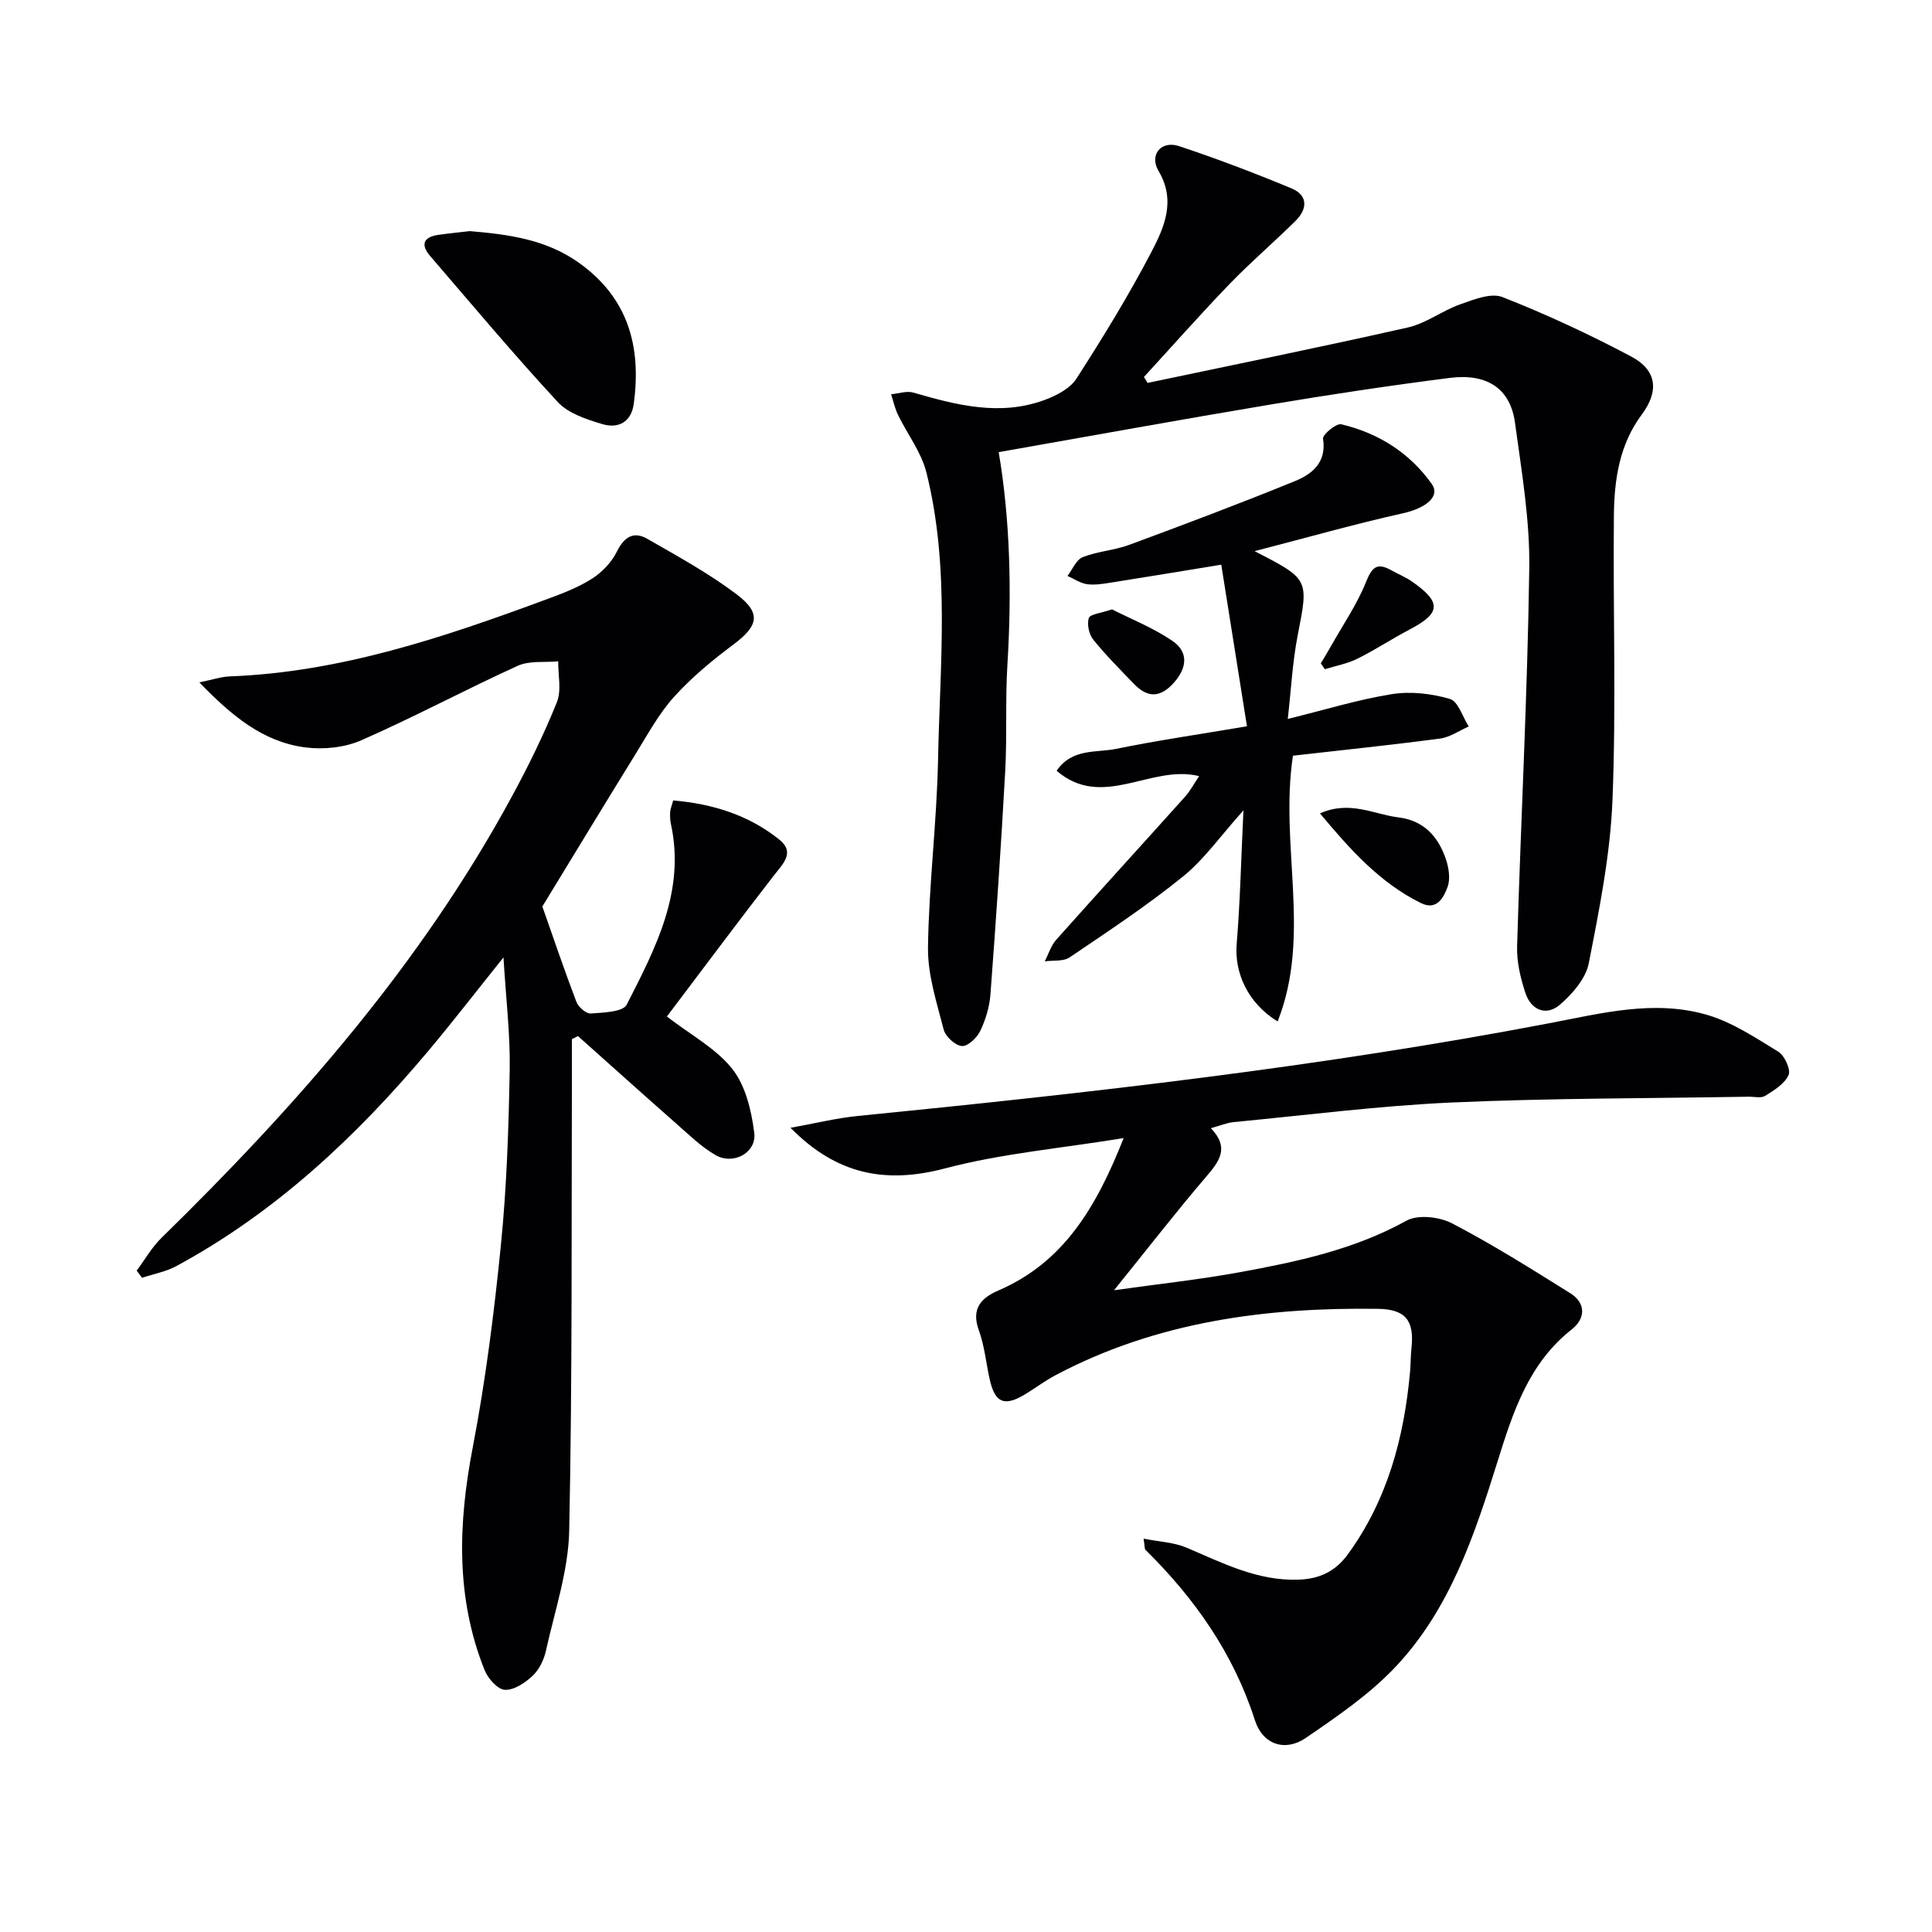 <svg enable-background="new 0 0 400 400" viewBox="0 0 400 400" xmlns="http://www.w3.org/2000/svg"><g fill="#010103"><path d="m138.07 210.46c4.96 3.83 10.2 6.61 13.56 10.87 2.74 3.47 3.95 8.63 4.53 13.2.52 4.14-4.34 6.76-8.05 4.6-2.96-1.72-5.5-4.22-8.11-6.51-6.82-6-13.56-12.07-20.34-18.11-.42.21-.84.42-1.25.63 0 1.93.01 3.86 0 5.79-.11 31.99.1 63.98-.56 95.95-.17 8.3-2.98 16.57-4.8 24.81-.41 1.88-1.37 3.93-2.73 5.22-1.55 1.47-3.87 3.04-5.78 2.95-1.5-.07-3.52-2.34-4.21-4.08-6.02-15.05-5.47-30.38-2.46-46.07 2.65-13.83 4.43-27.86 5.83-41.87 1.21-12.06 1.61-24.22 1.83-36.35.13-7.26-.77-14.55-1.29-23.27-5.79 7.23-10.58 13.43-15.61 19.42-14.88 17.71-31.57 33.36-52.08 44.47-2.18 1.18-4.75 1.65-7.14 2.44-.37-.49-.74-.98-1.11-1.48 1.7-2.28 3.13-4.83 5.14-6.79 28.08-27.46 53.82-56.77 72.64-91.56 3.4-6.28 6.56-12.73 9.22-19.35.99-2.46.23-5.61.27-8.45-2.81.27-5.95-.18-8.39.93-10.88 4.95-21.44 10.62-32.38 15.42-3.45 1.51-7.84 1.96-11.61 1.47-8.78-1.14-15.27-6.59-21.92-13.46 2.64-.53 4.46-1.17 6.31-1.24 22.91-.87 44.28-8.08 65.48-15.92 3.26-1.2 6.58-2.45 9.49-4.3 2.1-1.33 4.09-3.42 5.18-5.64 1.51-3.06 3.49-4.23 6.29-2.62 6.3 3.61 12.71 7.13 18.48 11.48 5.2 3.92 4.5 6.55-.67 10.41-4.36 3.26-8.64 6.8-12.28 10.83-3.17 3.51-5.48 7.82-7.99 11.88-6.55 10.59-13 21.25-19.27 31.52 2.28 6.47 4.54 13.18 7.06 19.78.41 1.06 2.01 2.44 2.97 2.37 2.59-.19 6.65-.3 7.43-1.82 5.96-11.67 12.18-23.46 9.16-37.39-.17-.8-.21-1.66-.16-2.48.04-.63.31-1.24.63-2.42 8.17.7 15.64 3.03 21.97 8.11 3.36 2.7.69 5.07-1.21 7.53-7.62 9.85-15.05 19.82-22.07 29.1z"/><path d="m232.64 235.63c-13.12 2.14-25.29 3.19-36.92 6.26-12.32 3.26-22.47 1.35-32.05-8.39 5-.9 9.47-2.01 14.01-2.46 47.93-4.76 95.78-10.15 143.13-19.2 10.81-2.07 21.63-4.88 32.49-1.76 5.27 1.51 10.1 4.74 14.86 7.65 1.31.8 2.64 3.7 2.15 4.83-.8 1.82-3 3.17-4.86 4.33-.85.53-2.28.15-3.44.17-20.48.36-40.97.29-61.42 1.2-15.09.68-30.12 2.62-45.18 4.06-1.41.14-2.78.73-4.71 1.26 3.93 4.09 1.73 6.88-.98 10.05-6.24 7.3-12.13 14.9-19.07 23.5 9.48-1.33 17.78-2.22 25.97-3.72 11.91-2.18 23.72-4.67 34.57-10.68 2.38-1.32 6.84-.81 9.46.56 8.38 4.37 16.42 9.43 24.45 14.45 3.31 2.07 3.15 5.26.32 7.49-8.95 7.04-12.2 17.2-15.37 27.36-4.79 15.31-9.87 30.57-21.09 42.48-5.38 5.71-12.09 10.29-18.62 14.76-4.24 2.9-8.89 1.4-10.52-3.66-4.45-13.86-12.46-25.23-22.67-35.3-.19-.18-.12-.63-.38-2.31 3.25.65 6.28.76 8.88 1.86 7.49 3.18 14.71 6.94 23.24 6.63 4.38-.16 7.65-1.77 10.18-5.26 8.18-11.25 11.62-24.1 12.86-37.71.15-1.65.12-3.32.3-4.97.63-5.78-1.29-8.05-6.96-8.13-23.22-.32-45.76 2.66-66.64 13.69-2.2 1.16-4.21 2.67-6.34 3.97-4.34 2.65-6.3 1.83-7.39-3.08-.75-3.39-1.07-6.93-2.25-10.16-1.61-4.44.47-6.67 4.03-8.21 13.61-5.85 20.34-17.36 25.96-31.56z"/><path d="m206.77 93.61c2.36 13.88 2.73 28.93 1.8 44.07-.45 7.3-.05 14.66-.45 21.97-.85 15.42-1.9 30.83-3.06 46.23-.19 2.59-1 5.26-2.13 7.6-.67 1.4-2.6 3.21-3.79 3.09-1.39-.13-3.39-1.96-3.76-3.41-1.44-5.59-3.32-11.32-3.25-16.98.17-12.93 1.82-25.85 2.08-38.78.39-19.9 2.51-39.95-2.41-59.59-1.05-4.2-3.95-7.93-5.88-11.93-.65-1.33-.96-2.83-1.43-4.25 1.54-.14 3.22-.75 4.6-.35 8.97 2.6 17.96 4.93 27.18 1.53 2.44-.9 5.27-2.36 6.59-4.41 5.48-8.52 10.8-17.19 15.49-26.16 2.68-5.13 5.19-10.67 1.5-16.88-1.96-3.3.57-6.32 4.21-5.12 7.86 2.6 15.62 5.56 23.28 8.74 3.53 1.46 3.38 4.3.85 6.79-4.48 4.42-9.27 8.52-13.64 13.05-6.05 6.27-11.82 12.81-17.71 19.23.25.41.5.82.75 1.23 17.97-3.79 35.98-7.43 53.89-11.48 3.78-.85 7.12-3.48 10.84-4.79 2.8-.99 6.38-2.44 8.76-1.5 9.08 3.57 17.98 7.71 26.6 12.28 5.4 2.85 5.85 7.18 2.21 12.07-4.61 6.19-5.67 13.44-5.75 20.76-.2 19.66.49 39.34-.29 58.96-.45 11.34-2.72 22.66-4.91 33.85-.62 3.18-3.4 6.37-6.01 8.61-2.78 2.38-5.93 1.09-7.09-2.4-1.03-3.1-1.84-6.48-1.74-9.71.77-26.09 2.15-52.17 2.52-78.26.14-10.05-1.6-20.16-2.96-30.17-.95-6.99-5.72-10.25-13.48-9.26-12.34 1.57-24.66 3.42-36.93 5.48-18.75 3.13-37.47 6.55-56.48 9.89z"/><path d="m258.17 150.37c-1.85-11.66-3.58-22.51-5.32-33.46-8.56 1.4-15.69 2.59-22.84 3.71-1.63.26-3.34.55-4.95.33-1.4-.2-2.7-1.11-4.05-1.71 1.03-1.34 1.8-3.35 3.16-3.89 3.05-1.21 6.49-1.39 9.58-2.53 11.5-4.25 22.98-8.57 34.32-13.2 3.55-1.45 6.63-3.83 5.85-8.79-.13-.84 2.73-3.23 3.76-2.99 7.66 1.81 14.12 5.86 18.73 12.33 1.88 2.63-1.22 5.04-5.96 6.1-9.91 2.21-19.69 4.99-30.7 7.84 11.36 5.84 11.19 5.81 8.92 17.45-1.07 5.49-1.35 11.13-2.05 17.29 7.77-1.91 14.6-4.03 21.58-5.14 3.88-.62 8.2-.11 11.99 1 1.71.5 2.62 3.72 3.9 5.7-1.98.86-3.89 2.23-5.94 2.5-10.18 1.35-20.39 2.4-30.46 3.55-2.81 18.66 3.91 37.13-3.17 55.02-6.2-3.8-8.97-10.1-8.48-16.02.72-8.74.91-17.52 1.4-27.68-4.8 5.35-8.14 10.16-12.51 13.69-7.46 6.04-15.52 11.36-23.48 16.75-1.3.88-3.41.57-5.14.82.77-1.5 1.27-3.24 2.36-4.46 8.84-9.93 17.81-19.74 26.69-29.64 1.06-1.18 1.82-2.64 2.91-4.25-9.98-2.49-19.97 7.09-29.51-1.11 3.22-4.71 8.21-3.69 12.34-4.54 8.41-1.73 16.93-2.95 27.07-4.67z"/><path d="m97.26 47.85c8.26.69 15.86 1.78 22.55 6.52 10.29 7.31 13.01 17.42 11.4 29.26-.52 3.83-3.28 5.15-6.53 4.17-3.26-.98-7-2.19-9.19-4.55-9.1-9.83-17.71-20.11-26.45-30.27-2.05-2.39-1.3-3.93 1.74-4.36 2.29-.32 4.59-.55 6.48-.77z"/><path d="m273.28 168.4c6.22-2.74 11.16.21 16.24.83 5.28.65 8.25 3.98 9.83 8.64.61 1.79.97 4.1.35 5.77-.79 2.16-2.23 4.96-5.51 3.33-8.49-4.19-14.6-11.02-20.91-18.57z"/><path d="m273.46 137.35c.77-1.3 1.56-2.59 2.3-3.91 2.4-4.26 5.21-8.35 7.02-12.85 1.21-3.01 2.19-4.25 5.22-2.55 1.44.81 3.01 1.43 4.36 2.38 6.14 4.28 5.96 6.53-.51 9.91-3.67 1.92-7.14 4.23-10.84 6.06-2.08 1.03-4.46 1.46-6.71 2.16-.28-.4-.56-.8-.84-1.2z"/><path d="m230.22 126.16c3.92 1.99 8.54 3.81 12.54 6.55 3.23 2.21 3.11 5.42.34 8.57-2.85 3.24-5.5 3.25-8.34.3-2.88-2.99-5.83-5.94-8.42-9.16-.88-1.1-1.32-3.16-.92-4.45.25-.81 2.46-1 4.8-1.81z"/></g></svg>